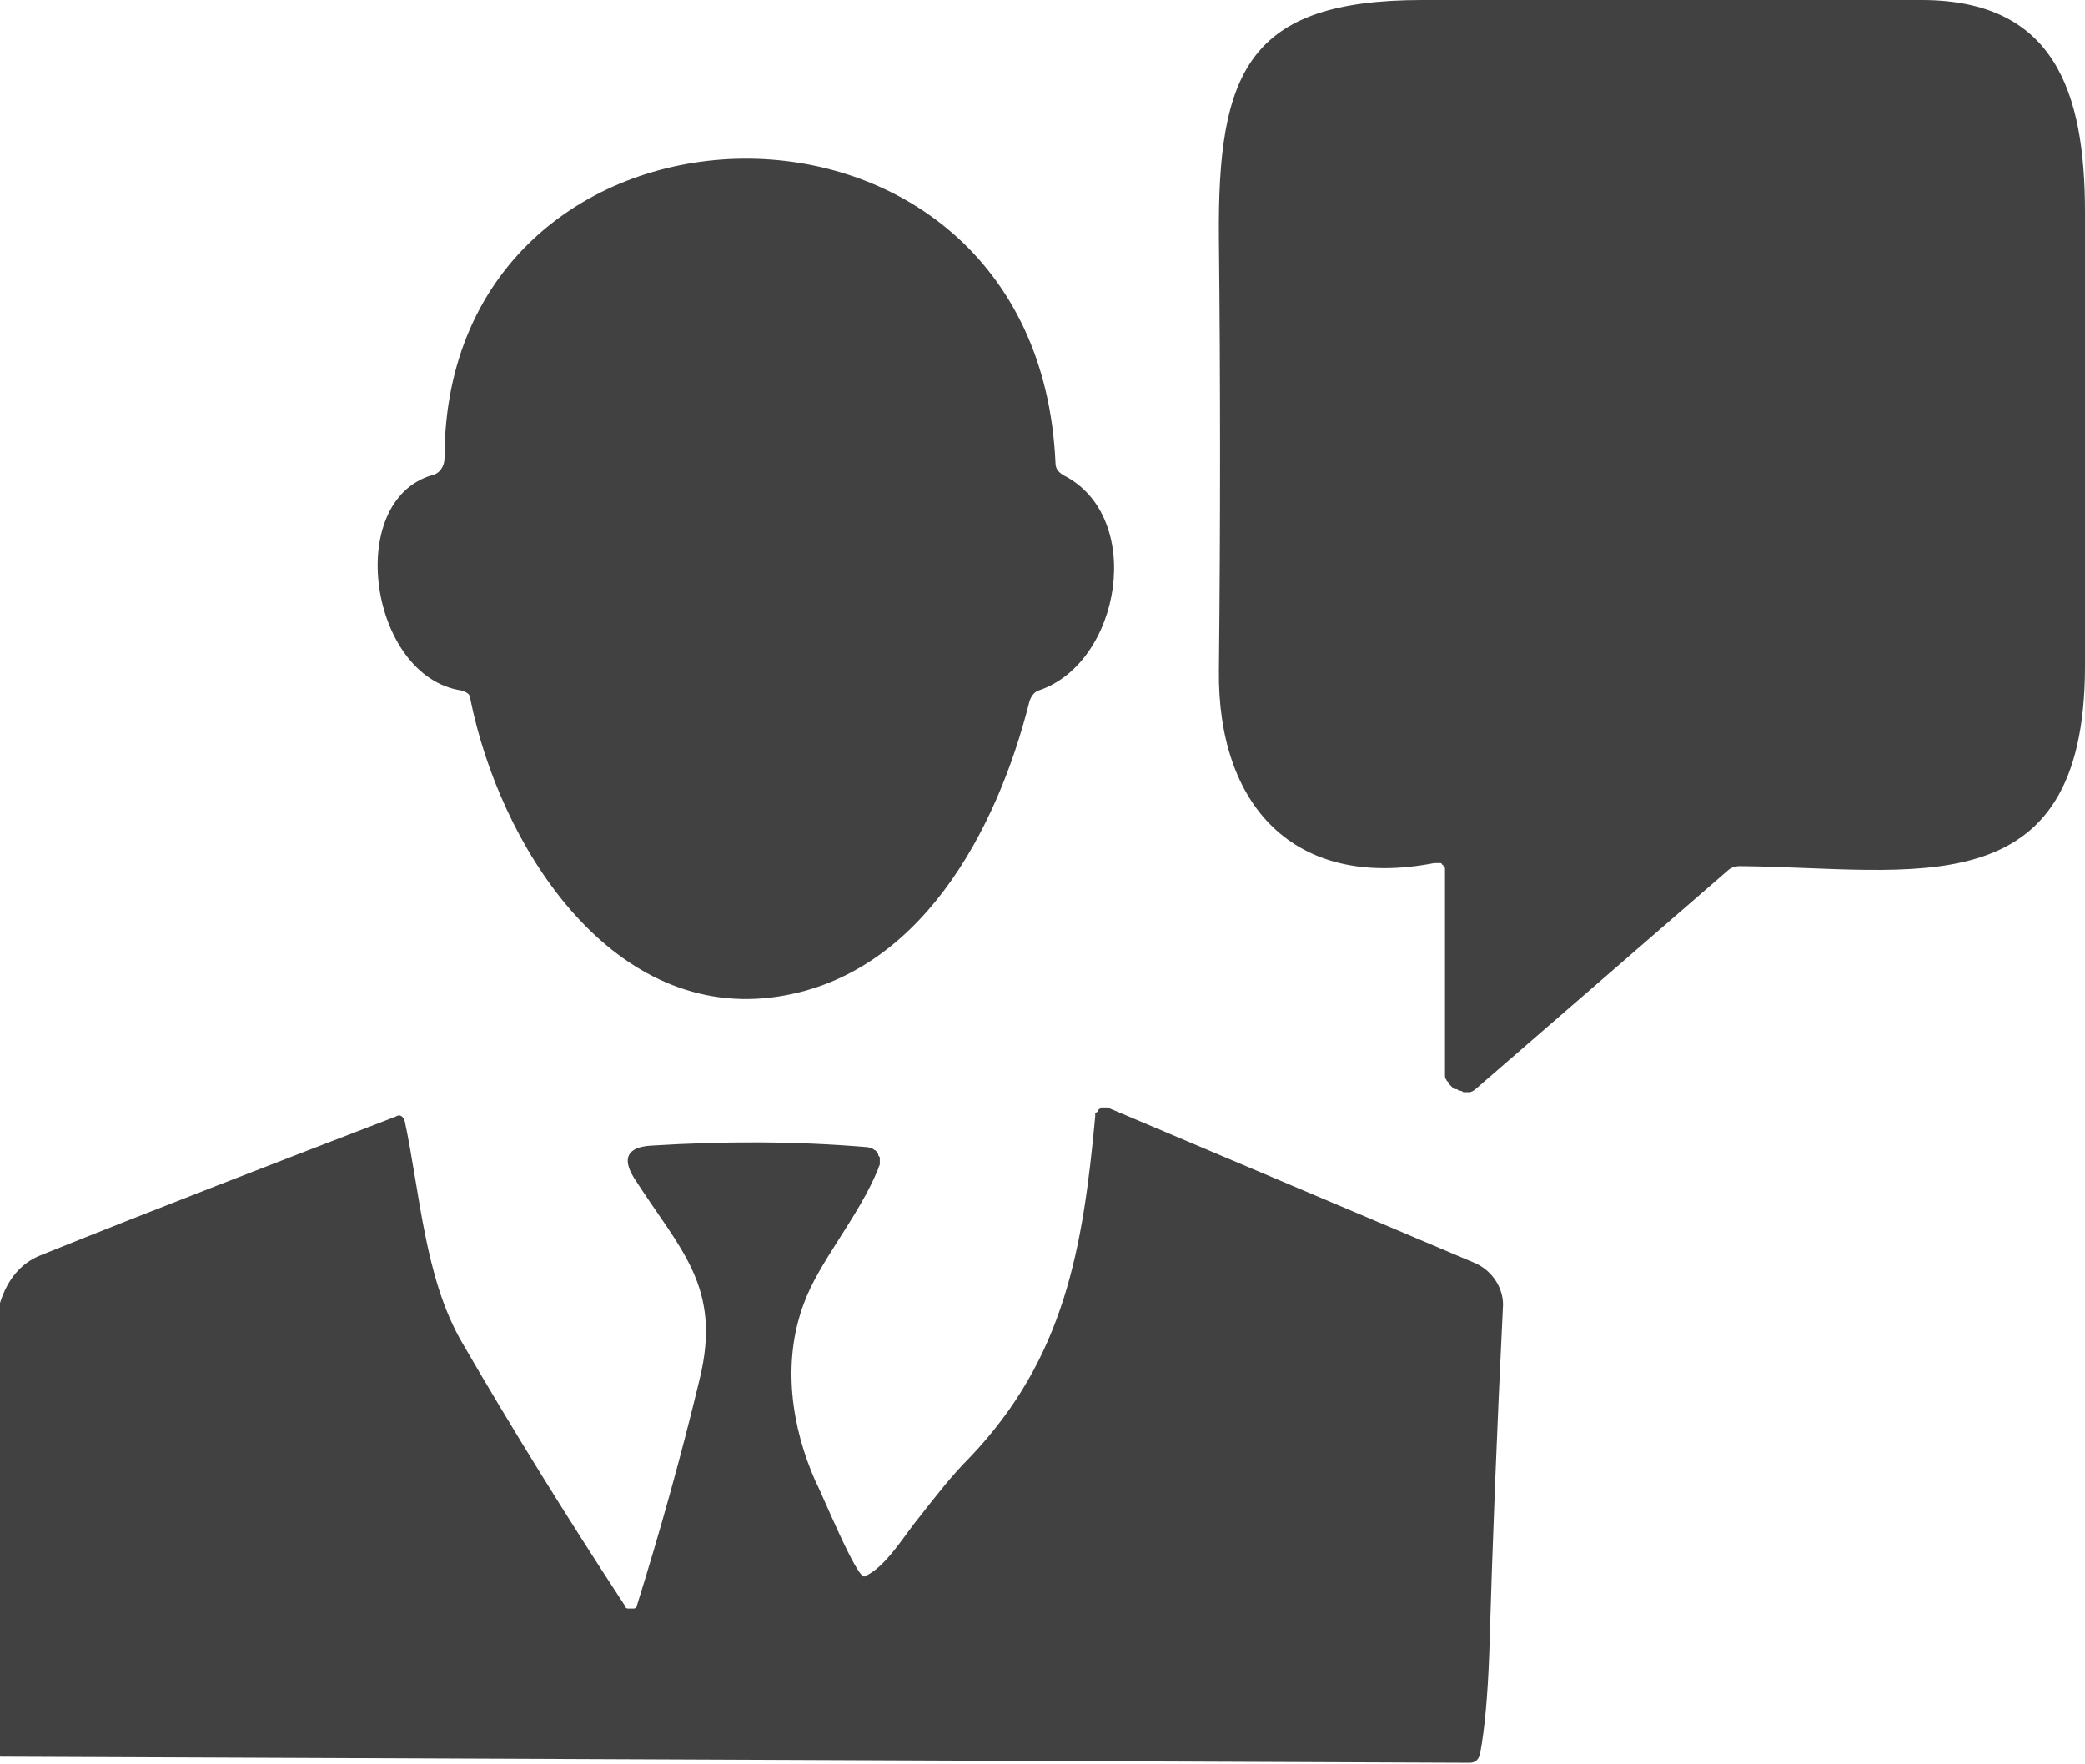 <svg xmlns="http://www.w3.org/2000/svg" xmlns:xlink="http://www.w3.org/1999/xlink" id="Layer_1" x="0px" y="0px" width="136.5px" height="115.5px" viewBox="0 0 136.5 115.5" style="enable-background:new 0 0 136.5 115.5;" xml:space="preserve"><style type="text/css">	.st0{fill:#414141;}</style><g>	<path class="st0" d="M125.8,0C114.9,0,104,0,93.1,0C81.7,0,79.7,4.7,79.8,15.6c0.1,9.4,0.1,18.9,0,28.3   c-0.1,8.7,4.8,14.4,14.1,12.6c0.1,0,0.1,0,0.2,0c0,0,0.1,0,0.1,0c0,0,0.1,0,0.1,0c0,0,0.1,0,0.1,0.1c0,0,0.1,0,0.1,0.1   c0,0,0,0.1,0.1,0.1c0,0,0,0.1,0,0.1c0,0.1,0,0.1,0,0.2v13.2c0,0.2,0,0.3,0.1,0.4c0,0.1,0.1,0.1,0.1,0.1c0,0.1,0.1,0.1,0.1,0.2   c0,0,0,0,0,0c0.1,0.1,0.1,0.1,0.2,0.2c0.1,0,0.1,0.1,0.2,0.1c0.1,0,0.1,0,0.2,0.1c0.1,0,0.2,0,0.3,0.1c0,0,0,0,0,0   c0.1,0,0.2,0,0.2,0c0.1,0,0.1,0,0.2,0c0.1,0,0.3-0.1,0.4-0.2L113.1,57c0.2-0.2,0.5-0.3,0.8-0.3c11.3,0.1,22.6,2.9,22.6-13.1   c0-9.9,0-19.8,0-29.7C136.5,6,134.5,0,125.8,0z"></path>	<path class="st0" d="M30.2,45.2c0.3,0.1,0.6,0.2,0.6,0.6c1.9,9.4,9,20.8,19.7,19.5c9.7-1.2,14.8-11,16.9-19.4   c0.1-0.3,0.3-0.6,0.6-0.7c5.4-1.8,7-11.4,1.6-14.1c-0.3-0.2-0.5-0.4-0.5-0.8c-1.2-27-40-26-40-0.3c0,0.5-0.3,1-0.8,1.1   C22.5,32.8,24.2,44.3,30.2,45.2z"></path>	<path class="st0" d="M96.6,82.7L72.5,72.5c-0.1,0-0.1,0-0.2,0c0,0-0.1,0-0.1,0c0,0-0.1,0-0.1,0c0,0-0.1,0-0.1,0.1   c0,0-0.1,0-0.1,0.1c0,0,0,0.1-0.1,0.1c0,0-0.1,0.1-0.1,0.1c0,0.1,0,0.1,0,0.2c-0.8,8.6-2,15.8-8.2,22.3c-1.2,1.2-2.2,2.5-3.3,3.9   c-1,1.2-2.2,3.3-3.6,3.9c-0.5,0.2-2.9-5.7-3.2-6.2c-1.6-3.6-2.2-7.8-0.8-11.6c1-2.8,3.6-5.7,4.9-8.9c0-0.1,0.1-0.2,0.1-0.3   c0,0,0,0,0,0c0-0.1,0-0.1,0-0.2c0-0.1,0-0.1,0-0.2c0-0.1-0.1-0.1-0.1-0.2c0-0.1-0.1-0.1-0.1-0.2c0,0-0.1-0.1-0.1-0.1   c-0.1,0-0.1-0.1-0.2-0.1c0,0,0,0,0,0c-0.1,0-0.2-0.1-0.3-0.1c-4.7-0.4-9.4-0.4-14.2-0.1c-1.5,0.1-1.9,0.8-1.1,2.1   c3,4.7,5.8,7.1,4.3,13.2c-1.2,5-2.6,10-4.1,14.8c0,0.1-0.1,0.2-0.2,0.2c0,0,0,0,0,0c0,0-0.1,0-0.1,0c0,0,0,0-0.1,0s0,0-0.1,0   c0,0-0.1,0-0.1,0c0,0,0,0,0,0c-0.1,0-0.2-0.1-0.2-0.2c-3.8-5.8-7.4-11.6-10.7-17.3c-2.4-4.2-2.7-9.7-3.7-14.4   c-0.1-0.3-0.3-0.5-0.6-0.3c-7.8,3-15.6,6-23.3,9.1c-1.2,0.5-2.1,1.5-2.6,3.1V115l96.2,0.4c0.4,0,0.6-0.2,0.7-0.6   c0.3-1.6,0.5-3.8,0.6-6.6c0.2-7,0.5-14.6,0.9-22.8C98.4,84.3,97.7,83.2,96.6,82.7z"></path></g></svg>